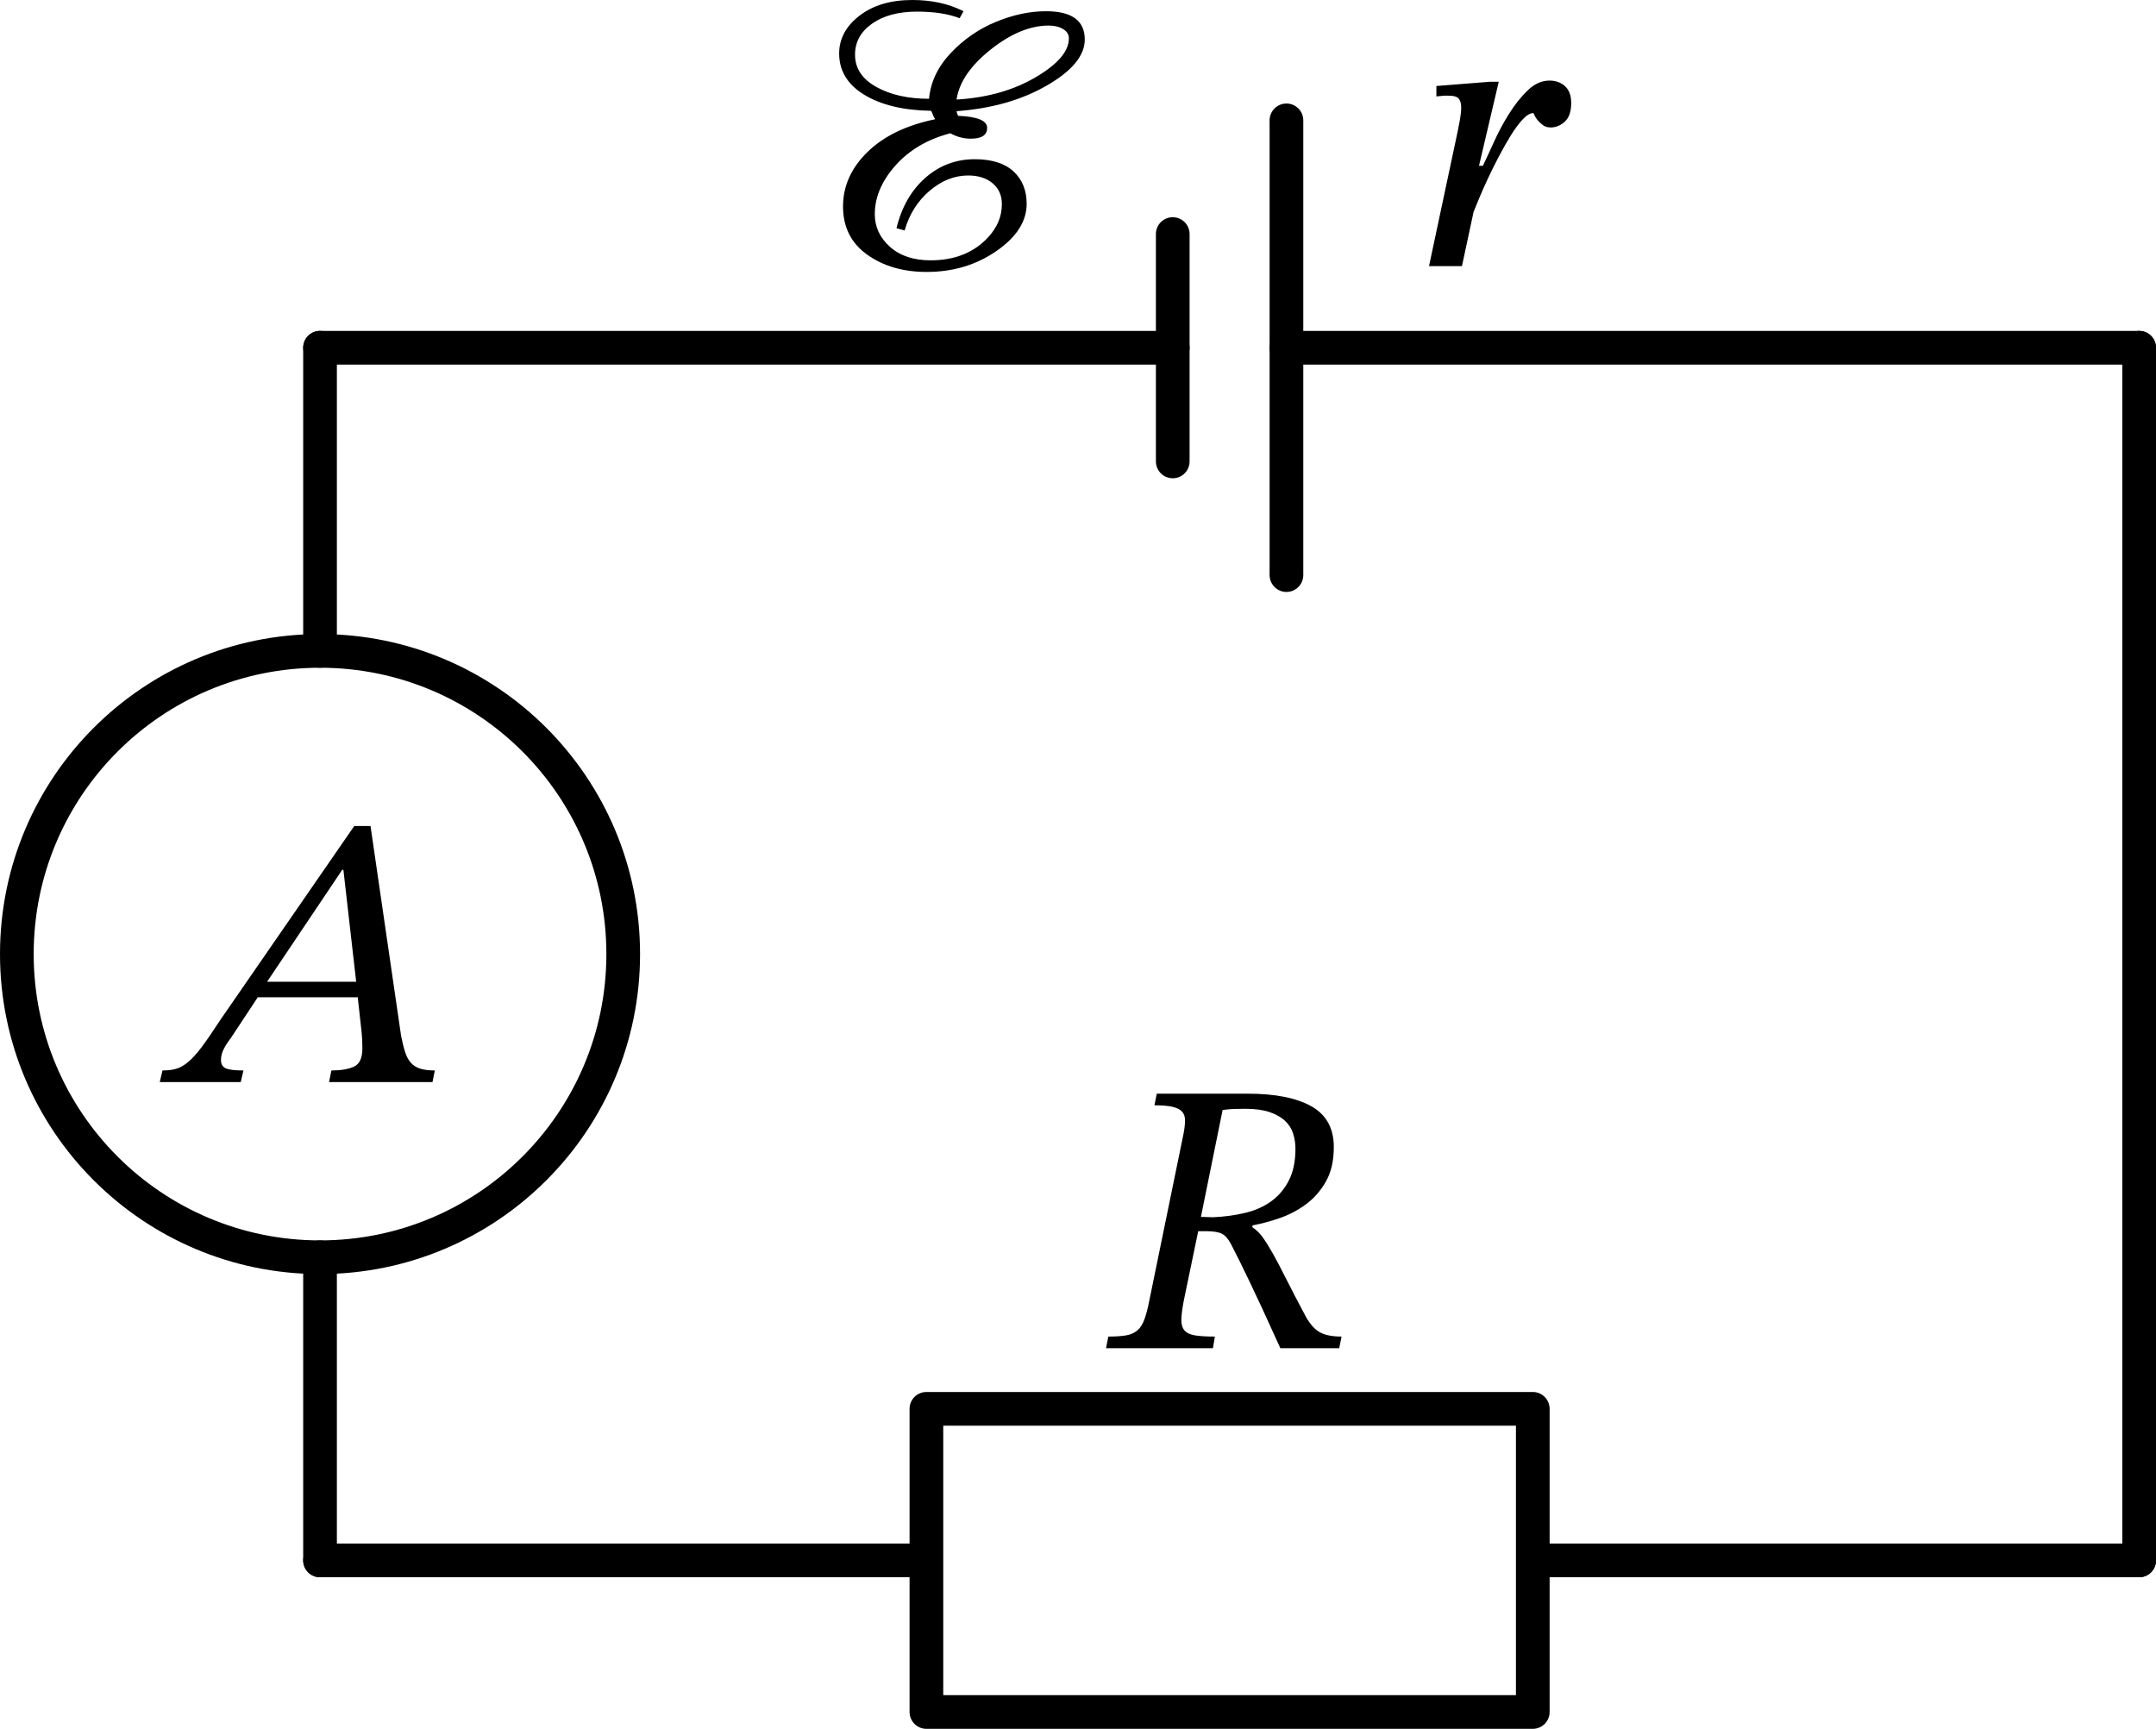 <?xml version="1.0" encoding="UTF-8" standalone="no"?>
<svg
   xml:lang="en"
   height="102.646pt"
   width="128pt"
   viewBox="-19 -21.646 128 102.646"
   id="svg6401"
   version="1.1"
   sodipodi:docname="1351t.svg"
   xmlns:inkscape="http://www.inkscape.org/namespaces/inkscape"
   xmlns:sodipodi="http://sodipodi.sourceforge.net/DTD/sodipodi-0.dtd"
   xmlns="http://www.w3.org/2000/svg"
   xmlns:svg="http://www.w3.org/2000/svg">
  <defs
     id="defs1" />
  <sodipodi:namedview
     id="namedview1"
     pagecolor="#ffffff"
     bordercolor="#000000"
     borderopacity="0.25"
     inkscape:showpageshadow="2"
     inkscape:pageopacity="0.0"
     inkscape:pagecheckerboard="0"
     inkscape:deskcolor="#d1d1d1"
     inkscape:document-units="pt" />
  <circle
     cx="2.2043643e-15"
     cy="35"
     r="18"
     style="fill:none;stroke:#000000;stroke-width:2"
     id="circle1" />
  <path
     d="m 0,-1 h 50.625 m 6.75,0 H 108"
     style="fill:none;stroke:#000000;stroke-width:2;stroke-linecap:round;stroke-linejoin:round"
     id="path8132" />
  <path
     d="m 57.375,12.5 v -27"
     style="fill:none;stroke:#000000;stroke-width:2;stroke-linecap:round;stroke-linejoin:round"
     id="path8032" />
  <path
     d="M 50.625,5.75 V -7.75"
     style="fill:none;stroke:#000000;stroke-width:2;stroke-linecap:round;stroke-linejoin:round"
     id="path6690" />
  <path
     d="M 108,-1 V 35 71"
     style="fill:none;stroke:#000000;stroke-width:2;stroke-linecap:round;stroke-linejoin:round"
     id="path9580" />
  <path
     d="M 108,71 H 72 v 9 H 36 V 62 h 36 v 9 M 36,71 H 0"
     style="fill:none;stroke:#000000;stroke-width:2;stroke-linecap:round;stroke-linejoin:round"
     id="path1633" />
  <path
     d="M 0,71 V 53 53 M 0,17 v 0 -18"
     style="fill:none;stroke:#000000;stroke-width:2;stroke-linecap:round;stroke-linejoin:round"
     id="path1488" />
  <g
     id="g1778"
     transform="translate(0,-1)">
    <g
       id="g6392">
      <g
         id="g8288">
        <path
           d="m 38.203,-19.979 c -0.874,-0.445 -1.886,-0.667 -3.036,-0.667 -1.288,0 -2.334,0.31 -3.139,0.931 -0.805,0.621 -1.208,1.369 -1.208,2.243 0,1.027 0.495,1.844 1.484,2.449 0.989,0.606 2.304,0.924 3.944,0.955 0.031,0 0.058,0.031 0.081,0.092 0.023,0.061 0.05,0.13 0.08,0.207 0.031,0.077 0.062,0.13 0.092,0.161 v 0.046 c -1.702,0.353 -3.036,1 -4.002,1.943 -0.966,0.944 -1.449,2.021 -1.449,3.232 0,1.227 0.48,2.181 1.438,2.863 0.958,0.683 2.135,1.024 3.53,1.024 1.564,0 2.944,-0.414 4.14,-1.242 1.196,-0.828 1.794,-1.763 1.794,-2.806 0,-0.797 -0.26,-1.438 -0.782,-1.921 -0.521,-0.482 -1.288,-0.724 -2.3,-0.724 -1.119,0 -2.096,0.368 -2.932,1.104 -0.836,0.736 -1.407,1.733 -1.714,2.99 l 0.483,0.138 c 0.276,-0.966 0.771,-1.752 1.484,-2.358 0.713,-0.605 1.476,-0.908 2.288,-0.908 0.598,0 1.081,0.153 1.449,0.46 0.368,0.307 0.552,0.721 0.552,1.242 0,0.721 -0.268,1.372 -0.805,1.955 -0.843,0.92 -1.985,1.38 -3.427,1.38 -1.012,0 -1.817,-0.268 -2.415,-0.805 -0.598,-0.537 -0.897,-1.181 -0.897,-1.932 0,-1.012 0.411,-1.978 1.231,-2.898 0.82,-0.92 1.905,-1.556 3.254,-1.909 0.384,0.215 0.79,0.322 1.219,0.322 0.644,0 0.966,-0.215 0.966,-0.644 0,-0.429 -0.575,-0.667 -1.725,-0.713 -0.046,-0.092 -0.076,-0.184 -0.092,-0.276 2.086,-0.153 3.876,-0.663 5.371,-1.53 1.495,-0.866 2.242,-1.774 2.242,-2.725 0,-1.119 -0.766,-1.679 -2.3,-1.679 -0.966,0 -1.958,0.211 -2.978,0.632 -1.02,0.422 -1.913,1.039 -2.68,1.852 -0.766,0.813 -1.196,1.717 -1.288,2.714 -1.242,0 -2.284,-0.234 -3.128,-0.702 -0.843,-0.467 -1.265,-1.107 -1.265,-1.92 0,-0.751 0.338,-1.365 1.012,-1.84 0.675,-0.475 1.564,-0.713 2.668,-0.713 1.012,0 1.856,0.13 2.53,0.391 z m 6.256,1.61 c 0,0.767 -0.659,1.537 -1.978,2.311 -1.318,0.775 -2.882,1.216 -4.692,1.323 0.154,-1.027 0.828,-2.016 2.024,-2.967 1.196,-0.951 2.346,-1.426 3.45,-1.426 0.338,0 0.621,0.069 0.851,0.207 0.23,0.138 0.345,0.322 0.345,0.552 z"
           fill="#000000"
           id="path4446" />
        <path
           d="m 69.037,-10.802 h -0.23 l 1.173,-4.991 h -0.506 l -3.197,0.253 v 0.621 c 0.092,-0.015 0.176,-0.023 0.253,-0.023 0.076,-0.015 0.157,-0.023 0.241,-0.023 h 0.219 c 0.322,0 0.529,0.061 0.621,0.184 0.092,0.123 0.138,0.291 0.138,0.506 0,0.215 -0.023,0.452 -0.069,0.713 -0.046,0.261 -0.092,0.498 -0.138,0.713 l -1.702,8.004 h 1.955 l 0.69,-3.22 c 0.061,-0.153 0.164,-0.406 0.31,-0.759 0.146,-0.353 0.318,-0.744 0.518,-1.173 0.199,-0.429 0.421,-0.878 0.667,-1.346 0.245,-0.467 0.486,-0.893 0.724,-1.276 0.238,-0.383 0.472,-0.698 0.702,-0.943 0.23,-0.245 0.437,-0.368 0.621,-0.368 0.015,0 0.042,0.046 0.08,0.138 0.038,0.092 0.1,0.188 0.184,0.287 0.084,0.1 0.188,0.196 0.311,0.288 0.122,0.092 0.276,0.138 0.46,0.138 0.306,0 0.586,-0.115 0.839,-0.345 0.253,-0.23 0.38,-0.598 0.38,-1.104 0,-0.445 -0.123,-0.778 -0.368,-1.001 -0.246,-0.222 -0.552,-0.333 -0.92,-0.333 -0.46,0 -0.89,0.192 -1.288,0.575 -0.399,0.383 -0.767,0.843 -1.104,1.38 -0.338,0.537 -0.637,1.092 -0.897,1.668 -0.261,0.574 -0.483,1.054 -0.667,1.437 z"
           fill="#000000"
           id="path7787" />
      </g>
    </g>
  </g>
  <g
     id="g5757"
     transform="translate(0,-1)">
    <g
       id="g7955">
      <g
         id="g7563">
        <path
           d="m 60.187,47.463 c 0,-1.119 -0.445,-1.928 -1.334,-2.427 -0.889,-0.498 -2.147,-0.747 -3.772,-0.747 h -5.405 l -0.138,0.69 c 0.46,0 0.82,0.031 1.081,0.092 0.261,0.061 0.448,0.157 0.563,0.287 0.115,0.131 0.173,0.303 0.173,0.518 0,0.215 -0.031,0.483 -0.092,0.805 l -2.024,9.867 c -0.092,0.475 -0.192,0.859 -0.299,1.15 -0.107,0.291 -0.249,0.51 -0.426,0.655 -0.176,0.146 -0.398,0.242 -0.667,0.288 -0.268,0.046 -0.617,0.069 -1.046,0.069 l -0.138,0.69 h 6.348 l 0.115,-0.69 c -0.491,0 -0.882,-0.023 -1.173,-0.069 -0.291,-0.046 -0.502,-0.146 -0.633,-0.299 -0.13,-0.153 -0.191,-0.372 -0.184,-0.656 0.008,-0.283 0.058,-0.663 0.15,-1.138 l 0.851,-4.094 h 0.483 c 0.414,0 0.721,0.05 0.92,0.149 0.199,0.1 0.383,0.311 0.552,0.633 0.184,0.353 0.356,0.694 0.517,1.023 0.161,0.33 0.349,0.717 0.564,1.162 0.215,0.445 0.468,0.981 0.759,1.61 0.291,0.629 0.652,1.418 1.081,2.369 h 3.496 l 0.138,-0.69 c -0.537,0 -0.958,-0.08 -1.265,-0.242 -0.307,-0.161 -0.59,-0.471 -0.851,-0.931 -0.475,-0.889 -0.866,-1.641 -1.173,-2.254 -0.307,-0.613 -0.575,-1.123 -0.805,-1.53 -0.23,-0.406 -0.433,-0.728 -0.61,-0.966 -0.176,-0.237 -0.371,-0.425 -0.586,-0.563 v -0.115 c 0.506,-0.092 1.039,-0.234 1.598,-0.426 0.56,-0.191 1.081,-0.463 1.564,-0.816 0.483,-0.353 0.882,-0.805 1.196,-1.357 0.315,-0.552 0.472,-1.234 0.472,-2.047 z m -7.889,4.14 1.288,-6.348 c 0.261,-0.031 0.475,-0.05 0.644,-0.058 0.169,-0.007 0.406,-0.011 0.713,-0.011 0.567,0 1.043,0.065 1.426,0.195 0.383,0.131 0.69,0.303 0.92,0.518 0.23,0.215 0.391,0.468 0.483,0.759 0.092,0.291 0.138,0.59 0.138,0.897 0,0.736 -0.127,1.357 -0.38,1.863 -0.253,0.506 -0.598,0.92 -1.035,1.242 -0.437,0.322 -0.954,0.556 -1.552,0.701 -0.598,0.146 -1.242,0.234 -1.932,0.265 z"
           fill="#000000"
           id="path3327" />
      </g>
    </g>
  </g>
  <g
     id="g1924"
     transform="translate(0,-1)">
    <g
       id="g1417">
      <g
         id="g548">
        <path
           d="m 0.536,43.601 h 6.141 l 0.138,-0.69 C 6.478,42.911 6.194,42.877 5.964,42.808 5.734,42.739 5.546,42.624 5.401,42.463 5.255,42.302 5.14,42.091 5.056,41.83 4.971,41.57 4.891,41.248 4.814,40.864 L 2.997,28.398 H 2.031 l -7.958,11.523 c -0.429,0.66 -0.79,1.185 -1.081,1.576 -0.291,0.391 -0.56,0.69 -0.805,0.897 -0.245,0.207 -0.483,0.345 -0.713,0.414 -0.23,0.069 -0.506,0.103 -0.828,0.103 l -0.161,0.69 h 4.807 l 0.161,-0.69 c -0.506,0 -0.855,-0.042 -1.046,-0.126 -0.192,-0.084 -0.288,-0.249 -0.288,-0.495 0,-0.214 0.054,-0.429 0.161,-0.644 0.107,-0.214 0.245,-0.429 0.414,-0.644 l 1.61,-2.438 h 5.934 l 0.23,2.07 c 0.015,0.138 0.027,0.288 0.035,0.449 0.007,0.161 0.011,0.333 0.011,0.517 0,0.568 -0.165,0.928 -0.494,1.081 -0.33,0.154 -0.779,0.23 -1.346,0.23 z m 0.851,-12.604 0.759,6.647 h -5.29 l 4.462,-6.647 z"
           fill="#000000"
           id="path8829" />
      </g>
    </g>
  </g>
</svg>
